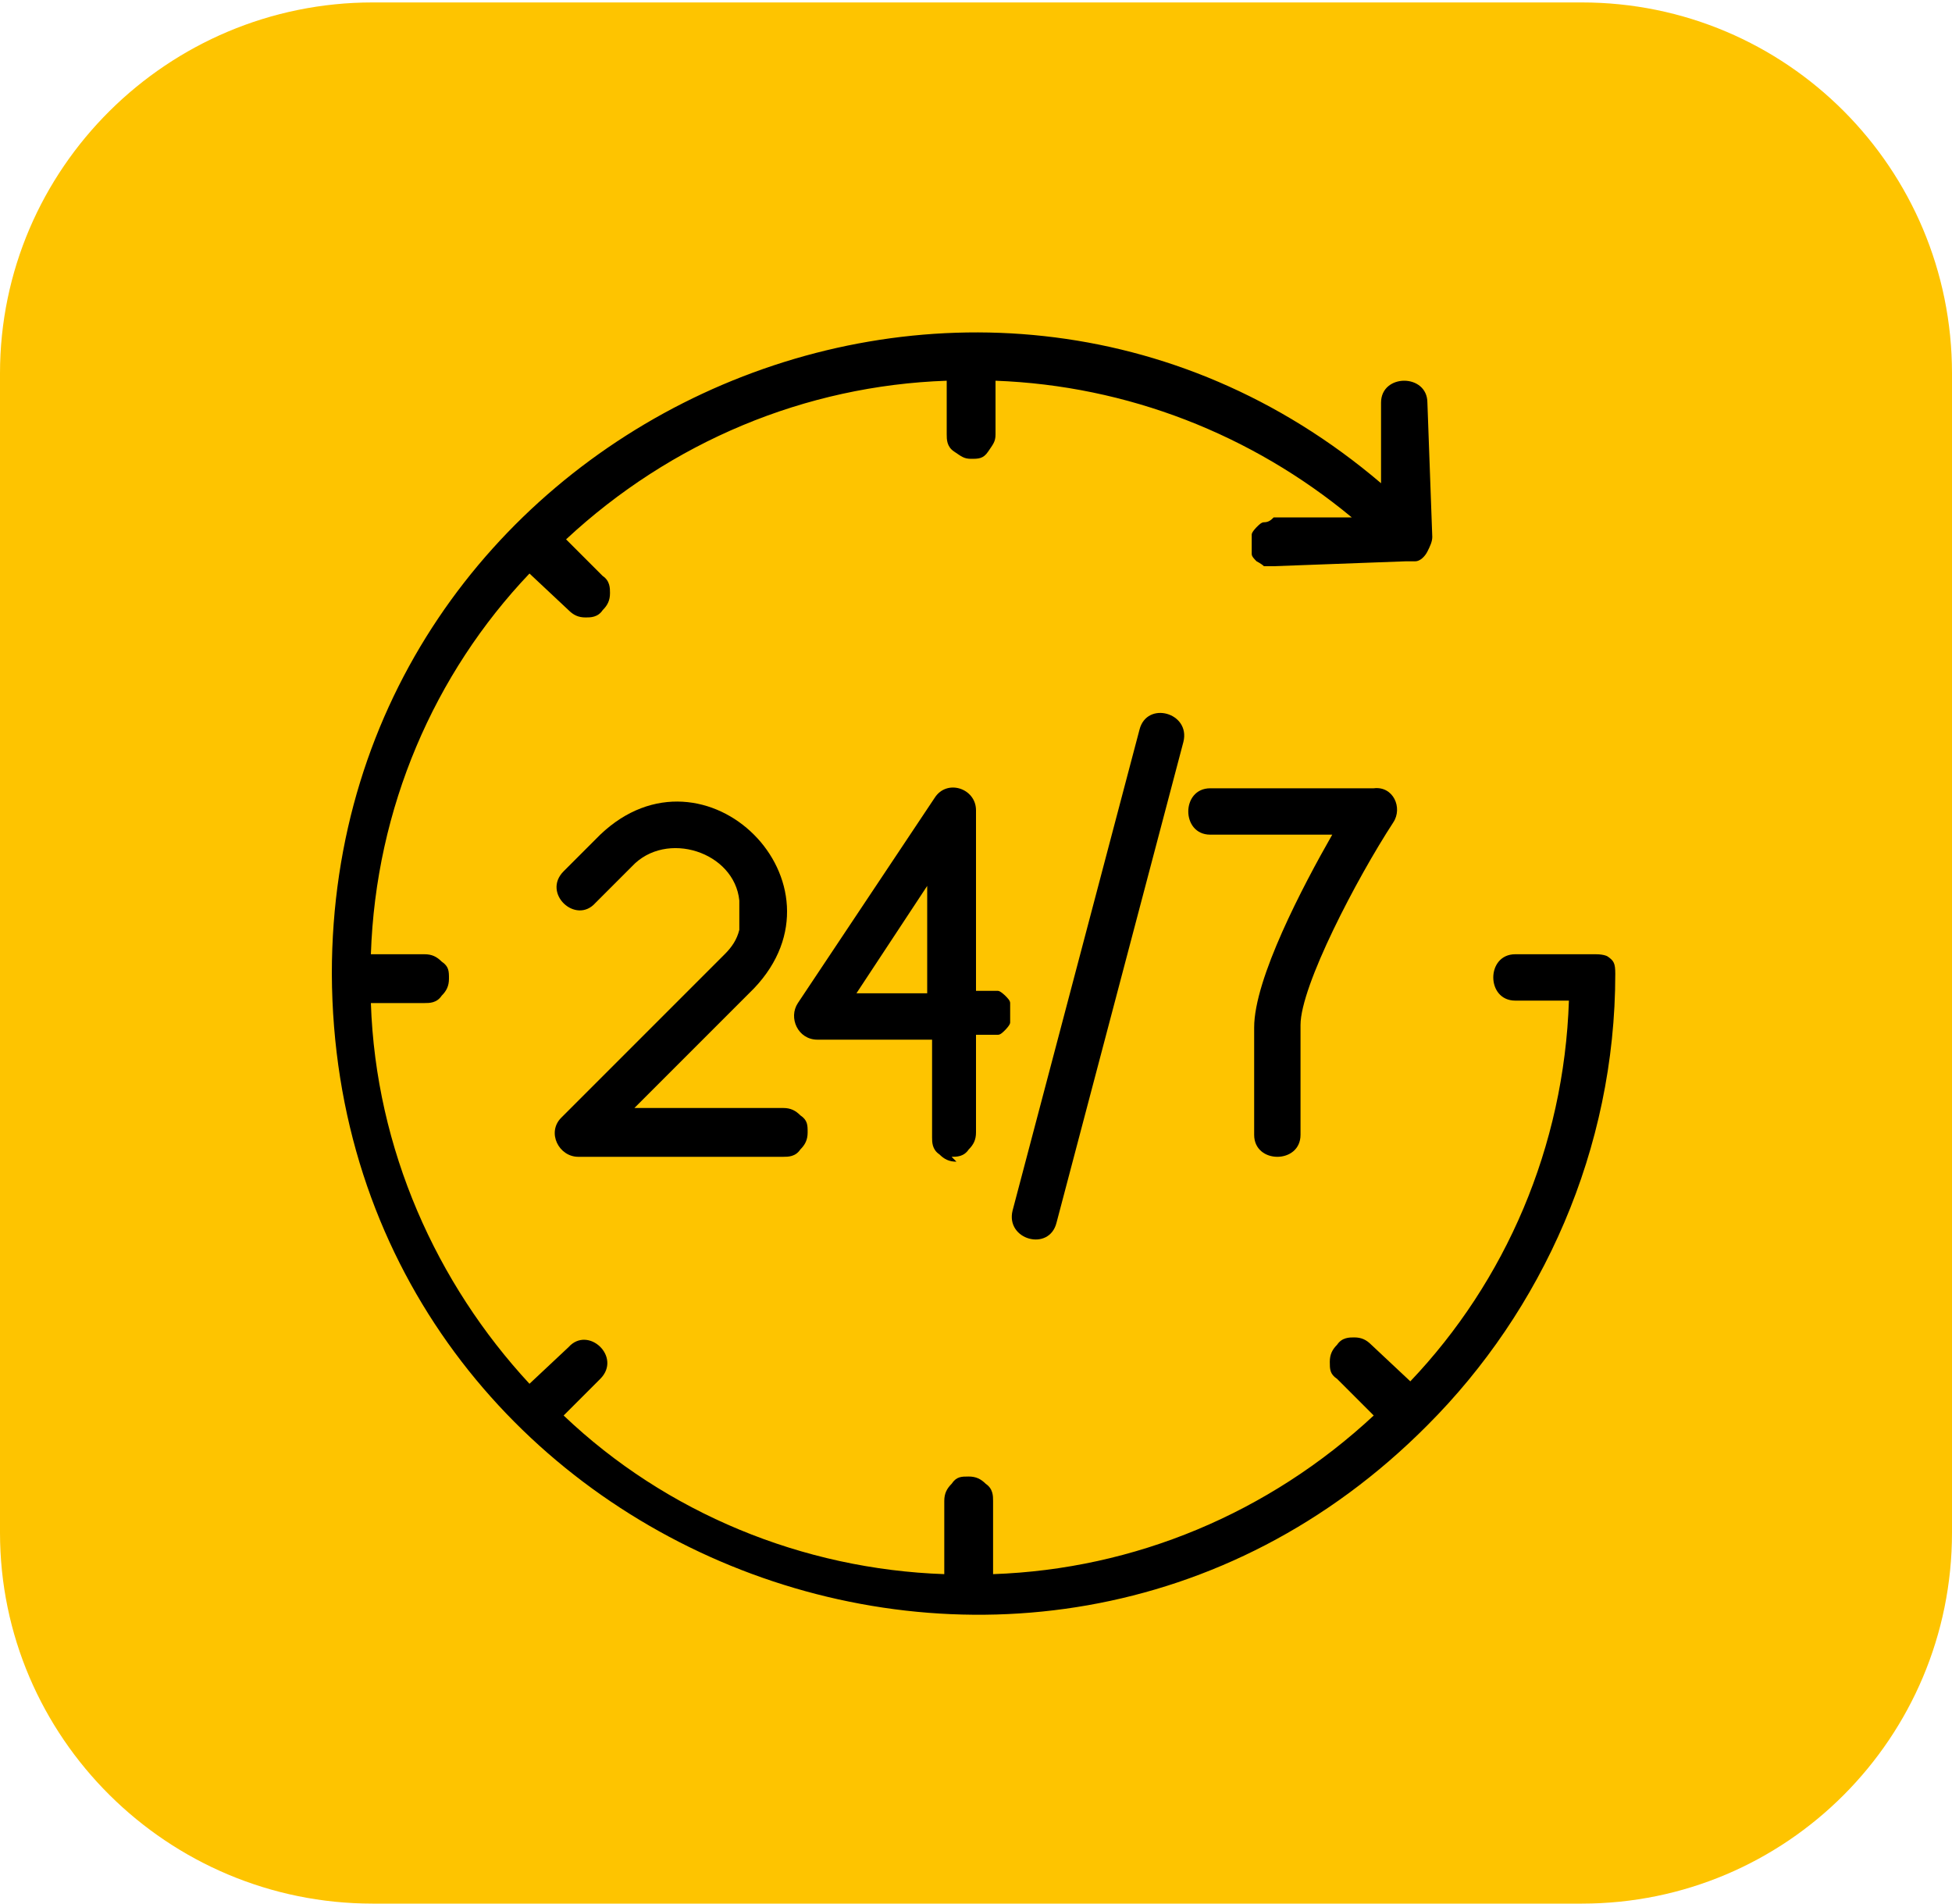 <svg xmlns="http://www.w3.org/2000/svg" id="Layer_1" viewBox="0 0 80 78"><defs><style>      .cls-1 {        fill: #fec400;      }    </style></defs><path class="cls-1" d="M15.27.1h49.56c8.39,0,15.17,6.8,15.17,15.2v47.5c0,8.4-6.78,15.2-15.17,15.2H15.27c-8.39,0-15.27-6.8-15.27-15.2V15.3C0,6.9,6.88.1,15.27.1Z"></path><g><g><path d="M23,45.8c-.6.6-.1,1.6.7,1.6h8.4c.2,0,.5,0,.7-.3.2-.2.3-.4.3-.7s0-.5-.3-.7c-.2-.2-.4-.3-.7-.3h-6.1l4.9-4.9c4.1-4.3-2-10.4-6.3-6.3l-1.5,1.5c-.9.9.5,2.2,1.3,1.3l1.5-1.5c1.4-1.5,4.2-.6,4.4,1.4v1.2c-.1.4-.3.7-.6,1l-6.5,6.5-.2.2Z"></path><path d="M41.2,40.8s-.2-.2-.3-.2h-.9v-7.4c0-.9-1.2-1.3-1.7-.5l-5.6,8.4c-.4.6,0,1.5.8,1.5h4.7v4c0,.2,0,.5.3.7.2.2.4.3.7.3l-.2-.2c.2,0,.5,0,.7-.3.2-.2.3-.4.3-.7v-4h.9c.1,0,.2-.1.3-.2,0,0,.2-.2.2-.3v-.8c0-.1-.1-.2-.2-.3ZM38,40.7h-2.9l2.9-4.4v4.4Z"></path><path d="M51.4,46.5c0,1.2,1.9,1.2,1.9,0v-4.5c0-1.6,2.3-6,3.8-8.3.4-.6,0-1.5-.8-1.4h-6.7c-1.2,0-1.2,1.9,0,1.9h5c-1.2,2.1-3.2,5.9-3.2,7.9v4.5-.1Z"></path><path d="M46.7,29.9l-5.2,19.7c-.3,1.2,1.5,1.7,1.8.5l5.2-19.7c.3-1.2-1.5-1.7-1.8-.5Z"></path></g><path d="M65.3,39.1h-3.2c-1.2,0-1.2,1.9,0,1.9h2.2c-.2,6-2.6,11.5-6.5,15.6l-1.6-1.5c-.2-.2-.4-.3-.7-.3-.2,0-.5,0-.7.3-.2.2-.3.4-.3.7s0,.5.3.7l1.5,1.5c-4.3,4-9.8,6.3-15.6,6.5v-3c0-.2,0-.5-.3-.7-.2-.2-.4-.3-.7-.3s-.5,0-.7.3c-.2.2-.3.4-.3.7v3c-5.8-.2-11.4-2.5-15.6-6.5l1.5-1.5c.9-.9-.5-2.2-1.3-1.3l-1.6,1.5c-3.8-4.1-6.3-9.6-6.5-15.6h2.2c.2,0,.5,0,.7-.3.2-.2.3-.4.3-.7s0-.5-.3-.7c-.2-.2-.4-.3-.7-.3h-2.2c.2-6,2.6-11.5,6.5-15.6l1.6,1.5c.2.2.4.3.7.3.2,0,.5,0,.7-.3.2-.2.3-.4.3-.7,0-.2,0-.5-.3-.7l-1.5-1.5c4.3-4,9.8-6.3,15.6-6.5v2.2c0,.2,0,.5.3.7s.4.3.7.3.5,0,.7-.3.3-.4.3-.7v-2.2c5.4.2,10.5,2.2,14.6,5.6h-3.2c-.1.1-.2.2-.4.2-.1,0-.2.1-.3.2,0,0-.2.2-.2.3v.8c0,.1.1.2.2.3,0,0,.2.1.3.2h.4l5.4-.2h.4c.2,0,.4-.2.5-.4.1-.2.2-.4.2-.6l-.2-5.5c0-1.2-1.9-1.2-1.9,0v3.3c-16.8-14.3-43-2.2-43,20.1.1,23.5,28.5,35,44.9,18.5,4.7-4.7,7.7-11.3,7.7-18.5,0-.43-.06-.53-.3-.7-.17-.12-.6-.1-.6-.1Z"></path></g></svg>